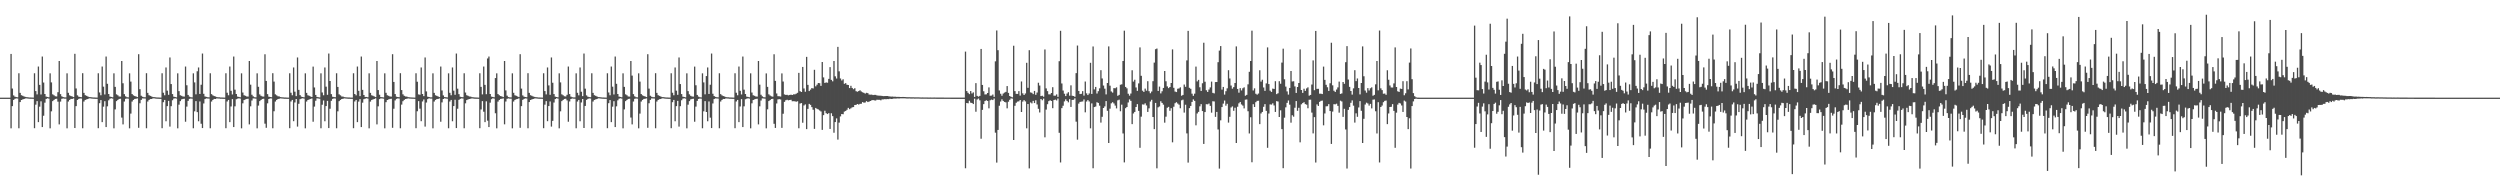 <?xml version="1.0" encoding="UTF-8"?>
<svg xmlns="http://www.w3.org/2000/svg" width="1920" height="150">
  <path d="M0 75.000h1v1.000H0zM1 75.000h1v1.000H1zM2 75.000h1v1.000H2zM3 75.000h1v1.000H3zM4 75.000h1v1.000H4zM5 75.000h1v1.000H5zM6 75.000h1v1.000H6zM7 75.000h1v1.000H7zM8 41.441h1v57.114H8zM9 68.015h1v13.514H9zM10 73.284h1v3.466H10zM11 74.219h1v1.665H11zM12 74.536h1v1.033H12zM13 74.687h1v1.000H13zM14 56.245h1v42.263H14zM15 71.312h1v7.069H15zM16 73.111h1v3.692H16zM17 73.567h1v2.769H17zM18 74.092h1v1.918H18zM19 74.386h1v1.248H19zM20 74.585h1v1.000H20zM21 74.708h1v1.000H21zM22 74.836h1v1.000H22zM23 74.865h1v1.000H23zM24 74.903h1v1.000H24zM25 74.943h1v1.000H25zM26 56.251h1v42.199H26zM27 69.951h1v10.436H27zM28 72.517h1v5.164H28zM29 51.114h1v42.686H29zM30 65.156h1v16.752H30zM31 72.539h1v5.275H31zM32 43.414h1v54.190H32zM33 63.404h1v25.457H33zM34 72.215h1v6.609H34zM35 74.171h1v1.784H35zM36 74.436h1v1.013H36zM37 74.707h1v1.000H37zM38 56.336h1v42.230H38zM39 63.299h1v22.207H39zM40 72.441h1v5.213H40zM41 73.185h1v3.554H41zM42 73.951h1v2.043H42zM43 74.070h1v1.769H43zM44 70.794h1v7.271H44zM45 46.856h1v48.671H45zM46 72.288h1v5.719H46zM47 73.981h1v1.881H47zM48 74.561h1v1.000H48zM49 74.760h1v1.000H49zM50 74.794h1v1.000H50zM51 56.331h1v42.211H51zM52 71.268h1v6.711H52zM53 73.197h1v3.530H53zM54 73.771h1v2.217H54zM55 74.060h1v1.918H55zM56 74.560h1v1.000H56zM57 41.324h1v57.005H57zM58 67.949h1v13.582H58zM59 73.218h1v3.528H59zM60 74.221h1v1.723H60zM61 74.500h1v1.099H61zM62 74.657h1v1.000H62zM63 56.238h1v42.280H63zM64 71.309h1v6.690H64zM65 73.117h1v3.641H65zM66 73.567h1v2.765H66zM67 74.092h1v1.921H67zM68 74.531h1v1.000H68zM69 74.582h1v1.000H69zM70 74.711h1v1.000H70zM71 74.837h1v1.000H71zM72 74.865h1v1.000H72zM73 74.932h1v1.000H73zM74 74.943h1v1.000H74zM75 56.251h1v42.199H75zM76 71.023h1v8.240H76zM77 73.174h1v3.671H77zM78 51.113h1v42.687H78zM79 66.568h1v15.340H79zM80 72.539h1v5.196H80zM81 43.413h1v54.190H81zM82 64.351h1v17.304H82zM83 72.215h1v4.845H83zM84 74.171h1v1.609H84zM85 74.436h1v1.013H85zM86 74.707h1v1.000H86zM87 56.336h1v42.230H87zM88 66.704h1v17.299H88zM89 72.441h1v5.213H89zM90 73.185h1v3.554H90zM91 74.070h1v1.924H91zM92 74.198h1v1.641H92zM93 46.856h1v43.436H93zM94 63.951h1v31.576H94zM95 72.288h1v5.685H95zM96 73.981h1v1.881H96zM97 74.632h1v1.000H97zM98 74.760h1v1.000H98zM99 56.331h1v42.210H99zM100 62.662h1v24.569H100zM101 72.226h1v5.754H101zM102 73.197h1v3.529H102zM103 73.771h1v2.217H103zM104 74.060h1v1.765H104zM105 74.560h1v1.000H105zM106 41.635h1v56.527H106zM107 68.481h1v10.847H107zM108 73.522h1v3.197H108zM109 74.311h1v1.278H109zM110 74.641h1v1.000H110zM111 74.689h1v1.000H111zM112 56.239h1v42.277H112zM113 71.308h1v6.690H113zM114 73.118h1v3.639H114zM115 73.628h1v2.458H115zM116 74.091h1v1.921H116zM117 74.534h1v1.000H117zM118 74.582h1v1.000H118zM119 74.711h1v1.000H119zM120 74.847h1v1.000H120zM121 74.865h1v1.000H121zM122 74.932h1v1.000H122zM123 74.942h1v1.000H123zM124 56.250h1v42.199H124zM125 71.227h1v7.264H125zM126 73.173h1v3.571H126zM127 51.813h1v41.302H127zM128 69.616h1v11.877H128zM129 72.808h1v4.642H129zM130 44.158h1v53.055H130zM131 64.545h1v17.039H131zM132 72.259h1v4.728H132zM133 74.223h1v1.500H133zM134 74.480h1v1.000H134zM135 74.733h1v1.000H135zM136 56.333h1v42.227H136zM137 70.013h1v10.384H137zM138 73.175h1v4.490H138zM139 73.562h1v2.782H139zM140 74.068h1v1.923H140zM141 74.192h1v1.642H141zM142 51.102h1v42.402H142zM143 65.466h1v16.424H143zM144 72.888h1v4.556H144zM145 74.194h1v1.719H145zM146 74.653h1v1.000H146zM147 74.783h1v1.000H147zM148 56.319h1v42.200H148zM149 63.258h1v22.223H149zM150 72.467h1v5.182H150zM151 54.729h1v31.408H151zM152 51.807h1v41.302H152zM153 72.158h1v5.770H153zM154 65.063h1v29.980H154zM155 41.098h1v57.243H155zM156 72.014h1v7.450H156zM157 74.082h1v2.011H157zM158 74.400h1v1.185H158zM159 74.649h1v1.000H159zM160 74.734h1v1.000H160zM161 56.251h1v42.270H161zM162 72.288h1v5.706H162zM163 73.193h1v3.557H163zM164 73.776h1v2.219H164zM165 74.086h1v1.923H165zM166 74.563h1v1.000H166zM167 74.684h1v1.000H167zM168 74.712h1v1.000H168zM169 74.854h1v1.000H169zM170 74.868h1v1.000H170zM171 74.930h1v1.000H171zM172 74.942h1v1.000H172zM173 56.252h1v42.199H173zM174 71.227h1v6.699H174zM175 73.174h1v3.562H175zM176 51.113h1v42.687H176zM177 69.752h1v12.031H177zM178 72.539h1v3.601H178zM179 43.413h1v54.190H179zM180 68.852h1v12.803H180zM181 72.215h1v4.029H181zM182 74.192h1v1.588H182zM183 74.436h1v1.013H183zM184 74.718h1v1.000H184zM185 56.337h1v42.231H185zM186 71.043h1v8.301H186zM187 73.171h1v3.656H187zM188 73.560h1v2.787H188zM189 74.074h1v1.923H189zM190 74.202h1v1.635H190zM191 46.866h1v48.667H191zM192 65.004h1v16.648H192zM193 72.731h1v4.480H193zM194 73.985h1v1.563H194zM195 74.634h1v1.000H195zM196 74.762h1v1.000H196zM197 56.330h1v42.208H197zM198 66.683h1v14.417H198zM199 72.479h1v5.185H199zM200 73.574h1v3.154H200zM201 74.061h1v1.924H201zM202 74.187h1v1.635H202zM203 41.680h1v53.276H203zM204 62.164h1v35.991H204zM205 72.270h1v7.064H205zM206 74.243h1v1.782H206zM207 74.511h1v1.080H207zM208 74.642h1v1.000H208zM209 56.242h1v42.277H209zM210 62.671h1v22.806H210zM211 72.472h1v5.527H211zM212 73.200h1v3.560H212zM213 73.930h1v2.084H213zM214 74.094h1v1.732H214zM215 74.563h1v1.000H215zM216 74.684h1v1.000H216zM217 74.765h1v1.000H217zM218 74.856h1v1.000H218zM219 74.865h1v1.000H219zM220 74.942h1v1.000H220zM221 74.943h1v1.000H221zM222 56.251h1v42.199H222zM223 71.228h1v6.699H223zM224 73.174h1v3.561H224zM225 51.793h1v41.310H225zM226 70.404h1v8.285H226zM227 73.841h1v2.188H227zM228 44.158h1v53.054H228zM229 69.032h1v10.705H229zM230 73.060h1v3.134H230zM231 74.223h1v1.499H231zM232 74.482h1v1.000H232zM233 74.734h1v1.000H233zM234 56.333h1v42.227H234zM235 71.306h1v6.686H235zM236 73.175h1v3.635H236zM237 73.562h1v2.782H237zM238 74.067h1v1.924H238zM239 74.499h1v1.115H239zM240 51.159h1v42.350H240zM241 67.176h1v14.694H241zM242 72.886h1v4.482H242zM243 74.430h1v1.064H243zM244 74.656h1v1.000H244zM245 74.824h1v1.000H245zM246 56.319h1v42.198H246zM247 71.020h1v9.404H247zM248 73.184h1v3.961H248zM249 51.807h1v41.302H249zM250 66.586h1v14.882H250zM251 72.825h1v4.620H251zM252 41.131h1v57.235H252zM253 62.213h1v21.317H253zM254 72.315h1v5.121H254zM255 74.274h1v1.650H255zM256 74.526h1v1.045H256zM257 74.671h1v1.000H257zM258 56.254h1v42.272H258zM259 66.764h1v18.717H259zM260 72.469h1v5.227H260zM261 73.198h1v3.556H261zM262 74.090h1v1.920H262zM263 74.195h1v1.634H263zM264 74.584h1v1.000H264zM265 74.682h1v1.000H265zM266 74.797h1v1.000H266zM267 74.855h1v1.000H267zM268 74.867h1v1.000H268zM269 74.941h1v1.000H269zM270 74.942h1v1.000H270zM271 56.251h1v42.198H271zM272 72.206h1v5.717H272zM273 73.213h1v3.522H273zM274 51.085h1v42.696H274zM275 69.747h1v8.289H275zM276 73.834h1v2.300H276zM277 43.414h1v54.188H277zM278 69.021h1v9.805H278zM279 72.961h1v3.233H279zM280 74.437h1v1.344H280zM281 74.461h1v1.000H281zM282 74.718h1v1.000H282zM283 56.335h1v42.229H283zM284 71.323h1v6.685H284zM285 73.172h1v3.567H285zM286 73.562h1v2.788H286zM287 74.069h1v1.925H287zM288 74.527h1v1.000H288zM289 46.856h1v48.670H289zM290 69.182h1v12.473H290zM291 72.734h1v3.396H291zM292 74.562h1v1.000H292zM293 74.633h1v1.000H293zM294 74.794h1v1.000H294zM295 56.333h1v42.211H295zM296 71.267h1v7.208H296zM297 73.184h1v3.602H297zM298 73.570h1v2.771H298zM299 74.065h1v1.923H299zM300 74.184h1v1.640H300zM301 41.649h1v56.506H301zM302 62.949h1v20.538H302zM303 72.263h1v4.835H303zM304 74.233h1v1.698H304zM305 74.509h1v1.080H305zM306 74.664h1v1.000H306zM307 56.239h1v42.278H307zM308 69.163h1v11.181H308zM309 72.471h1v5.234H309zM310 73.567h1v3.155H310zM311 74.091h1v1.921H311zM312 74.191h1v1.635H312zM313 74.582h1v1.000H313zM314 74.703h1v1.000H314zM315 74.795h1v1.000H315zM316 74.854h1v1.000H316zM317 74.895h1v1.000H317zM318 74.942h1v1.000H318zM319 56.251h1v42.199H319zM320 62.751h1v22.703H320zM321 72.518h1v5.163H321zM322 72.745h1v10.696H322zM323 51.828h1v41.271H323zM324 72.171h1v5.758H324zM325 73.839h1v2.550H325zM326 44.158h1v53.053H326zM327 70.184h1v8.552H327zM328 74.223h1v1.914H328zM329 74.482h1v1.000H329zM330 74.734h1v1.000H330zM331 74.737h1v1.000H331zM332 56.333h1v42.229H332zM333 71.305h1v6.688H333zM334 73.182h1v3.554H334zM335 73.601h1v2.474H335zM336 74.073h1v1.920H336zM337 74.572h1v1.000H337zM338 51.104h1v42.400H338zM339 69.481h1v9.170H339zM340 73.291h1v2.726H340zM341 74.538h1v1.000H341zM342 74.655h1v1.000H342zM343 74.822h1v1.000H343zM344 56.318h1v42.196H344zM345 71.271h1v6.701H345zM346 73.183h1v3.546H346zM347 51.802h1v41.307H347zM348 69.608h1v11.861H348zM349 72.822h1v3.759H349zM350 41.119h1v57.238H350zM351 68.073h1v15.442H351zM352 72.314h1v4.406H352zM353 74.268h1v1.652H353zM354 74.525h1v1.045H354zM355 74.671h1v1.000H355zM356 56.252h1v42.272H356zM357 71.084h1v8.258H357zM358 73.129h1v3.723H358zM359 73.568h1v2.770H359zM360 74.087h1v1.922H360zM361 74.193h1v1.638H361zM362 74.581h1v1.000H362zM363 74.710h1v1.000H363zM364 74.820h1v1.000H364zM365 74.867h1v1.000H365zM366 74.895h1v1.000H366zM367 74.940h1v1.000H367zM368 56.252h1v42.198H368zM369 66.714h1v17.352H369zM370 72.518h1v5.162H370zM371 51.113h1v34.673H371zM372 65.157h1v28.644H372zM373 72.322h1v5.491H373zM374 44.918h1v47.765H374zM375 43.413h1v54.190H375zM376 72.215h1v6.609H376zM377 74.171h1v2.005H377zM378 74.436h1v1.013H378zM379 74.707h1v1.000H379zM380 59.936h1v27.069H380zM381 56.337h1v42.230H381zM382 72.244h1v5.764H382zM383 73.184h1v3.556H383zM384 73.781h1v2.216H384zM385 74.074h1v1.763H385zM386 74.571h1v1.000H386zM387 46.864h1v48.644H387zM388 69.407h1v8.586H388zM389 73.468h1v2.394H389zM390 74.560h1v1.000H390zM391 74.760h1v1.000H391zM392 74.794h1v1.000H392zM393 56.332h1v42.210H393zM394 71.268h1v6.711H394zM395 73.184h1v3.542H395zM396 73.570h1v2.595H396zM397 74.060h1v1.917H397zM398 74.528h1v1.000H398zM399 41.635h1v56.529H399zM400 68.022h1v13.497H400zM401 73.242h1v3.478H401zM402 74.234h1v1.696H402zM403 74.509h1v1.079H403zM404 74.664h1v1.000H404zM405 56.239h1v42.278H405zM406 71.308h1v7.067H406zM407 73.118h1v3.695H407zM408 73.567h1v2.766H408zM409 74.091h1v1.921H409zM410 74.389h1v1.295H410zM411 74.582h1v1.000H411zM412 74.711h1v1.000H412zM413 74.837h1v1.000H413zM414 74.865h1v1.000H414zM415 74.904h1v1.000H415zM416 74.943h1v1.000H416zM417 56.251h1v42.199H417zM418 69.952h1v10.436H418zM419 72.518h1v5.163H419zM420 51.792h1v41.311H420zM421 65.581h1v15.899H421zM422 72.810h1v5.122H422zM423 44.157h1v53.054H423zM424 63.528h1v29.320H424zM425 72.260h1v6.476H425zM426 74.223h1v1.855H426zM427 74.482h1v1.000H427zM428 74.734h1v1.000H428zM429 56.333h1v42.227H429zM430 63.295h1v22.203H430zM431 72.460h1v5.205H431zM432 73.183h1v3.551H432zM433 73.957h1v2.034H433zM434 74.067h1v1.766H434zM435 72.828h1v4.282H435zM436 51.123h1v42.387H436zM437 72.261h1v5.649H437zM438 74.189h1v1.829H438zM439 74.645h1v1.000H439zM440 74.784h1v1.000H440zM441 74.822h1v1.000H441zM442 56.321h1v42.200H442zM443 71.268h1v6.708H443zM444 73.202h1v3.529H444zM445 51.789h1v41.338H445zM446 70.430h1v8.266H446zM447 73.842h1v2.174H447zM448 41.114h1v57.213H448zM449 68.077h1v13.284H449zM450 73.266h1v3.454H450zM451 74.264h1v1.655H451zM452 74.524h1v1.047H452zM453 74.670h1v1.000H453zM454 56.251h1v42.273H454zM455 71.307h1v6.690H455zM456 73.129h1v3.620H456zM457 73.565h1v2.773H457zM458 74.087h1v1.921H458zM459 74.530h1v1.000H459zM460 74.580h1v1.000H460zM461 74.709h1v1.000H461zM462 74.836h1v1.000H462zM463 74.867h1v1.000H463zM464 74.925h1v1.000H464zM465 74.941h1v1.000H465zM466 56.252h1v42.199H466zM467 71.023h1v8.239H467zM468 73.174h1v3.671H468zM469 51.114h1v42.686H469zM470 66.568h1v15.340H470zM471 72.539h1v5.197H471zM472 43.423h1v54.172H472zM473 64.357h1v17.295H473zM474 72.217h1v4.841H474zM475 74.168h1v1.613H475zM476 74.436h1v1.012H476zM477 74.705h1v1.000H477zM478 56.337h1v42.229H478zM479 66.703h1v17.299H479zM480 72.442h1v5.212H480zM481 73.186h1v3.555H481zM482 74.071h1v1.922H482zM483 74.198h1v1.643H483zM484 46.857h1v43.434H484zM485 58.071h1v37.456H485zM486 72.287h1v5.686H486zM487 73.980h1v1.882H487zM488 74.632h1v1.000H488zM489 74.760h1v1.000H489zM490 56.333h1v42.209H490zM491 62.662h1v24.570H491zM492 72.225h1v5.754H492zM493 73.198h1v3.532H493zM494 73.775h1v2.219H494zM495 74.065h1v1.759H495zM496 74.563h1v1.000H496zM497 41.625h1v56.515H497zM498 68.025h1v11.289H498zM499 73.523h1v3.196H499zM500 74.285h1v1.281H500zM501 74.640h1v1.000H501zM502 74.663h1v1.000H502zM503 56.237h1v42.276H503zM504 71.310h1v6.684H504zM505 73.117h1v3.641H505zM506 73.630h1v2.551H506zM507 74.092h1v1.921H507zM508 74.533h1v1.000H508zM509 74.580h1v1.000H509zM510 74.712h1v1.000H510zM511 74.836h1v1.000H511zM512 74.865h1v1.000H512zM513 74.932h1v1.000H513zM514 74.942h1v1.000H514zM515 56.253h1v42.200H515zM516 71.225h1v7.263H516zM517 73.174h1v3.573H517zM518 51.812h1v41.305H518zM519 69.615h1v11.876H519zM520 72.811h1v4.636H520zM521 44.143h1v53.064H521zM522 64.546h1v17.030H522zM523 72.257h1v4.731H523zM524 74.224h1v1.498H524zM525 74.481h1v1.000H525zM526 74.734h1v1.000H526zM527 56.332h1v42.226H527zM528 70.014h1v10.384H528zM529 72.463h1v5.200H529zM530 73.566h1v2.776H530zM531 74.069h1v1.922H531zM532 74.197h1v1.634H532zM533 51.158h1v42.350H533zM534 65.473h1v16.397H534zM535 72.885h1v4.567H535zM536 74.185h1v1.785H536zM537 74.655h1v1.000H537zM538 74.785h1v1.000H538zM539 56.321h1v42.199H539zM540 63.258h1v22.224H540zM541 72.471h1v5.181H541zM542 58.422h1v27.597H542zM543 51.789h1v41.339H543zM544 72.161h1v5.769H544zM545 65.055h1v25.318H545zM546 41.094h1v57.248H546zM547 72.013h1v7.450H547zM548 73.755h1v2.337H548zM549 74.399h1v1.187H549zM550 74.647h1v1.000H550zM551 74.734h1v1.000H551zM552 56.251h1v42.271H552zM553 72.287h1v5.707H553zM554 73.193h1v3.558H554zM555 73.777h1v2.218H555zM556 74.088h1v1.921H556zM557 74.563h1v1.000H557zM558 74.685h1v1.000H558zM559 74.711h1v1.000H559zM560 74.854h1v1.000H560zM561 74.867h1v1.000H561zM562 74.930h1v1.000H562zM563 74.942h1v1.000H563zM564 56.254h1v42.199H564zM565 71.225h1v6.702H565zM566 73.174h1v3.565H566zM567 51.117h1v42.684H567zM568 69.752h1v12.036H568zM569 72.538h1v3.601H569zM570 43.410h1v54.194H570zM571 68.851h1v12.803H571zM572 72.215h1v4.029H572zM573 74.193h1v1.587H573zM574 74.436h1v1.013H574zM575 74.718h1v1.000H575zM576 56.337h1v42.230H576zM577 71.043h1v8.300H577zM578 73.171h1v3.655H578zM579 73.560h1v2.787H579zM580 74.074h1v1.923H580zM581 74.202h1v1.635H581zM582 46.857h1v48.672H582zM583 65.018h1v16.635H583zM584 72.733h1v4.470H584zM585 73.982h1v1.564H585zM586 74.632h1v1.000H586zM587 74.761h1v1.000H587zM588 56.353h1v42.182H588zM589 66.734h1v17.251H589zM590 72.446h1v5.190H590zM591 73.393h1v3.447H591zM592 73.980h1v2.074H592zM593 74.248h1v1.642H593zM594 41.701h1v53.364H594zM595 62.108h1v36.160H595zM596 71.770h1v7.700H596zM597 73.903h1v2.448H597zM598 73.953h1v2.177H598zM599 74.129h1v2.246H599zM600 56.373h1v41.806H600zM601 62.641h1v24.729H601zM602 72.520h1v5.696H602zM603 72.929h1v4.050H603zM604 72.819h1v3.766H604zM605 73.203h1v3.830H605zM606 72.888h1v3.925H606zM607 72.714h1v3.919H607zM608 72.971h1v4.787H608zM609 72.426h1v5.275H609zM610 72.470h1v5.342H610zM611 71.952h1v6.182H611zM612 71.251h1v6.534H612zM613 55.975h1v42.517H613zM614 70.041h1v9.466H614zM615 70.641h1v8.524H615zM616 51.425h1v42.845H616zM617 67.963h1v13.022H617zM618 70.456h1v9.721H618zM619 43.651h1v55.542H619zM620 65.200h1v18.395H620zM621 69.945h1v9.845H621zM622 68.816h1v11.703H622zM623 67.628h1v14.635H623zM624 67.956h1v16.327H624zM625 53.595h1v45.367H625zM626 66.307h1v16.592H626zM627 65.016h1v18.602H627zM628 63.752h1v20.313H628zM629 63.901h1v20.951H629zM630 65.942h1v19.669H630zM631 47.613h1v52.122H631zM632 59.438h1v29.006H632zM633 63.703h1v21.334H633zM634 63.263h1v23.663H634zM635 63.521h1v24.105H635zM636 60.574h1v26.297H636zM637 51.533h1v47.487H637zM638 61.339h1v25.631H638zM639 62.467h1v26.715H639zM640 46.865h1v55.081H640zM641 58.634h1v35.105H641zM642 60.338h1v30.568H642zM643 35.994h1v71.204H643zM644 54.773h1v39.362H644zM645 60.238h1v29.172H645zM646 61.819h1v25.712H646zM647 60.854h1v26.913H647zM648 64.339h1v21.358H648zM649 63.868h1v21.322H649zM650 65.091h1v19.223H650zM651 65.265h1v17.552H651zM652 67.647h1v16.215H652zM653 65.884h1v17.336H653zM654 67.553h1v14.861H654zM655 68.494h1v13.720H655zM656 67.718h1v12.941H656zM657 70.056h1v10.504H657zM658 70.444h1v9.441H658zM659 69.959h1v10.359H659zM660 69.300h1v10.456H660zM661 70.227h1v9.446H661zM662 70.872h1v7.538H662zM663 71.340h1v7.575H663zM664 71.908h1v6.767H664zM665 71.279h1v6.399H665zM666 71.504h1v6.887H666zM667 72.602h1v5.409H667zM668 72.723h1v4.828H668zM669 72.673h1v4.390H669zM670 72.988h1v3.827H670zM671 72.872h1v4.219H671zM672 72.852h1v4.367H672zM673 73.256h1v3.358H673zM674 73.444h1v3.221H674zM675 73.487h1v3.137H675zM676 73.549h1v3.527H676zM677 73.697h1v2.643H677zM678 73.828h1v2.489H678zM679 73.792h1v2.366H679zM680 73.707h1v2.507H680zM681 73.727h1v2.342H681zM682 73.926h1v2.218H682zM683 74.082h1v1.729H683zM684 74.165h1v1.875H684zM685 74.129h1v1.778H685zM686 74.291h1v1.383H686zM687 74.234h1v1.504H687zM688 74.401h1v1.261H688zM689 74.374h1v1.210H689zM690 74.410h1v1.273H690zM691 74.508h1v1.000H691zM692 74.504h1v1.000H692zM693 74.434h1v1.081H693zM694 74.514h1v1.000H694zM695 74.522h1v1.054H695zM696 74.666h1v1.000H696zM697 74.668h1v1.000H697zM698 74.643h1v1.000H698zM699 74.706h1v1.000H699zM700 74.702h1v1.000H700zM701 74.680h1v1.000H701zM702 74.757h1v1.000H702zM703 74.740h1v1.000H703zM704 74.734h1v1.000H704zM705 74.745h1v1.000H705zM706 74.780h1v1.000H706zM707 74.833h1v1.000H707zM708 74.817h1v1.000H708zM709 74.838h1v1.000H709zM710 74.849h1v1.000H710zM711 74.846h1v1.000H711zM712 74.856h1v1.000H712zM713 74.881h1v1.000H713zM714 74.868h1v1.000H714zM715 74.879h1v1.000H715zM716 74.889h1v1.000H716zM717 74.869h1v1.000H717zM718 74.885h1v1.000H718zM719 74.918h1v1.000H719zM720 74.915h1v1.000H720zM721 74.915h1v1.000H721zM722 74.925h1v1.000H722zM723 74.932h1v1.000H723zM724 74.930h1v1.000H724zM725 74.942h1v1.000H725zM726 74.939h1v1.000H726zM727 74.946h1v1.000H727zM728 74.954h1v1.000H728zM729 74.953h1v1.000H729zM730 74.961h1v1.000H730zM731 74.958h1v1.000H731zM732 74.964h1v1.000H732zM733 74.966h1v1.000H733zM734 74.966h1v1.000H734zM735 74.964h1v1.000H735zM736 74.959h1v1.000H736zM737 74.971h1v1.000H737zM738 74.972h1v1.000H738zM739 74.977h1v1.000H739zM740 74.977h1v1.000H740zM741 39.639h1v89.582H741zM742 69.914h1v9.181H742zM743 71.286h1v8.085H743zM744 72.309h1v5.072H744zM745 69.917h1v8.938H745zM746 71.796h1v7.297H746zM747 70.938h1v8.986H747zM748 74.453h1v1.301H748zM749 63.849h1v21.950H749zM750 73.636h1v2.742H750zM751 74.240h1v1.430H751zM752 73.604h1v3.454H752zM753 37.567h1v68.971H753zM754 65.246h1v19.142H754zM755 70.105h1v9.872H755zM756 72.526h1v5.114H756zM757 72.439h1v4.565H757zM758 71.421h1v6.103H758zM759 67.146h1v16.053H759zM760 73.546h1v3.452H760zM761 73.445h1v3.028H761zM762 72.592h1v4.284H762zM763 74.390h1v1.291H763zM764 47.078h1v54.799H764zM765 23.391h1v101.495H765zM766 38.539h1v61.232H766zM767 69.502h1v11.685H767zM768 71.970h1v5.988H768zM769 73.515h1v2.774H769zM770 71.835h1v5.683H770zM771 71.133h1v7.128H771zM772 70.559h1v8.070H772zM773 66.085h1v17.136H773zM774 71.321h1v6.829H774zM775 73.703h1v2.967H775zM776 74.354h1v1.215H776zM777 74.743h1v1.000H777zM778 35.130h1v72.405H778zM779 69.979h1v11.293H779zM780 72.093h1v6.793H780zM781 72.147h1v5.881H781zM782 69.985h1v7.826H782zM783 73.413h1v3.404H783zM784 62.576h1v23.445H784zM785 71.668h1v6.364H785zM786 72.957h1v3.928H786zM787 71.798h1v6.085H787zM788 48.256h1v50.308H788zM789 67.454h1v12.443H789zM790 38.564h1v90.787H790zM791 70.940h1v7.734H791zM792 71.274h1v8.145H792zM793 72.301h1v5.159H793zM794 69.840h1v9.291H794zM795 72.793h1v4.237H795zM796 71.052h1v9.189H796zM797 63.537h1v20.005H797zM798 65.694h1v20.671H798zM799 73.799h1v2.231H799zM800 73.533h1v3.455H800zM801 74.280h1v1.453H801zM802 37.983h1v67.490H802zM803 67.889h1v16.262H803zM804 69.993h1v10.015H804zM805 72.459h1v5.186H805zM806 72.514h1v4.478H806zM807 71.441h1v6.132H807zM808 66.987h1v16.117H808zM809 73.489h1v3.380H809zM810 73.453h1v3.045H810zM811 72.476h1v4.688H811zM812 74.383h1v1.271H812zM813 46.980h1v54.991H813zM814 23.649h1v101.114H814zM815 64.080h1v18.987H815zM816 69.539h1v11.661H816zM817 71.990h1v5.871H817zM818 73.761h1v2.538H818zM819 71.838h1v5.663H819zM820 70.804h1v7.772H820zM821 73.494h1v2.668H821zM822 65.536h1v16.594H822zM823 73.526h1v3.229H823zM824 73.742h1v2.909H824zM825 74.343h1v1.182H825zM826 56.151h1v37.313H826zM827 34.968h1v72.300H827zM828 69.821h1v9.724H828zM829 72.226h1v6.064H829zM830 72.053h1v6.048H830zM831 69.999h1v7.913H831zM832 73.430h1v2.949H832zM833 62.622h1v23.671H833zM834 71.701h1v6.276H834zM835 73.012h1v3.860H835zM836 71.772h1v6.128H836zM837 48.252h1v50.308H837zM838 72.166h1v7.233H838zM839 35.703h1v93.510H839zM840 68.634h1v13.594H840zM841 66.759h1v15.044H841zM842 71.818h1v6.699H842zM843 70.054h1v9.013H843zM844 67.822h1v13.315H844zM845 53.918h1v40.219H845zM846 60.237h1v29.479H846zM847 65.675h1v17.255H847zM848 68.105h1v13.588H848zM849 72.507h1v5.137H849zM850 63.747h1v21.344H850zM851 35.657h1v74.158H851zM852 65.788h1v17.655H852zM853 70.266h1v9.116H853zM854 71.131h1v7.353H854zM855 67.697h1v11.772H855zM856 67.806h1v13.308H856zM857 67.061h1v16.204H857zM858 73.558h1v3.490H858zM859 72.869h1v3.674H859zM860 65.053h1v20.395H860zM861 64.747h1v15.651H861zM862 46.873h1v55.604H862zM863 23.561h1v101.152H863zM864 66.783h1v16.321H864zM865 67.858h1v14.307H865zM866 71.979h1v6.736H866zM867 73.492h1v2.847H867zM868 71.849h1v5.626H868zM869 53.947h1v41.385H869zM870 62.665h1v24.468H870zM871 61.234h1v24.729H871zM872 67.197h1v14.981H872zM873 69.801h1v10.173H873zM874 64.033h1v21.121H874zM875 36.410h1v77.083H875zM876 58.237h1v31.372H876zM877 69.617h1v10.565H877zM878 70.592h1v9.753H878zM879 68.049h1v11.325H879zM880 69.617h1v11.388H880zM881 62.343h1v23.606H881zM882 70.043h1v13.174H882zM883 71.653h1v6.342H883zM884 70.317h1v6.337H884zM885 62.366h1v27.494H885zM886 48.085h1v51.096H886zM887 37.784h1v41.266H887zM888 37.299h1v91.997H888zM889 69.818h1v12.609H889zM890 66.529h1v15.261H890zM891 71.728h1v6.069H891zM892 70.112h1v8.958H892zM893 67.510h1v12.854H893zM894 54.541h1v39.684H894zM895 62.416h1v27.203H895zM896 66.352h1v16.386H896zM897 67.691h1v14.402H897zM898 66.820h1v18.282H898zM899 63.758h1v19.333H899zM900 37.923h1v71.366H900zM901 67.418h1v14.545H901zM902 70.285h1v8.998H902zM903 70.719h1v7.788H903zM904 68.142h1v11.355H904zM905 67.885h1v12.502H905zM906 67.066h1v16.070H906zM907 73.521h1v3.537H907zM908 72.922h1v3.628H908zM909 64.908h1v21.562H909zM910 66.653h1v13.804H910zM911 46.398h1v56.072H911zM912 23.683h1v101.192H912zM913 67.440h1v15.609H913zM914 68.206h1v13.169H914zM915 71.912h1v6.367H915zM916 73.561h1v2.784H916zM917 71.912h1v5.555H917zM918 51.171h1v45.070H918zM919 62.491h1v24.654H919zM920 61.319h1v24.601H920zM921 67.024h1v14.634H921zM922 69.847h1v10.130H922zM923 63.956h1v21.360H923zM924 32.836h1v77.713H924zM925 62.752h1v23.295H925zM926 69.302h1v10.727H926zM927 70.608h1v9.494H927zM928 68.778h1v10.762H928zM929 67.102h1v14.214H929zM930 62.645h1v23.884H930zM931 71.324h1v6.470H931zM932 71.730h1v6.197H932zM933 63.018h1v26.723H933zM934 62.976h1v23.006H934zM935 47.772h1v51.658H935zM936 38.848h1v90.640H936zM937 35.356h1v57.045H937zM938 68.821h1v13.424H938zM939 66.740h1v12.844H939zM940 72.670h1v4.515H940zM941 70.056h1v11.079H941zM942 67.824h1v11.891H942zM943 53.916h1v40.221H943zM944 60.237h1v29.480H944zM945 65.675h1v16.842H945zM946 68.105h1v13.588H946zM947 66.939h1v18.152H947zM948 63.746h1v18.995H948zM949 35.657h1v74.158H949zM950 68.307h1v13.685H950zM951 71.164h1v8.219H951zM952 67.697h1v10.640H952zM953 69.453h1v10.798H953zM954 67.806h1v13.308H954zM955 67.061h1v16.204H955zM956 73.518h1v3.025H956zM957 72.869h1v3.522H957zM958 64.747h1v20.700H958zM959 55.160h1v47.317H959zM960 46.873h1v43.165H960zM961 23.550h1v101.063H961zM962 69.467h1v10.583H962zM963 67.856h1v14.313H963zM964 71.979h1v6.512H964zM965 72.713h1v4.763H965zM966 71.849h1v5.529H966zM967 53.947h1v41.385H967zM968 62.665h1v24.468H968zM969 61.234h1v24.729H969zM970 67.198h1v14.808H970zM971 69.801h1v10.173H971zM972 64.033h1v21.121H972zM973 36.410h1v77.083H973zM974 64.570h1v22.649H974zM975 69.617h1v10.565H975zM976 70.592h1v9.753H976zM977 68.050h1v11.325H977zM978 68.299h1v12.706H978zM979 62.343h1v23.606H979zM980 72.270h1v5.419H980zM981 71.653h1v6.342H981zM982 62.366h1v27.493H982zM983 64.333h1v20.390H983zM984 48.085h1v51.095H984zM985 37.402h1v91.789H985zM986 60.870h1v29.488H986zM987 66.532h1v15.892H987zM988 70.173h1v8.815H988zM989 72.673h1v4.486H989zM990 67.510h1v12.854H990zM991 54.541h1v39.684H991zM992 62.567h1v25.957H992zM993 62.416h1v27.203H993zM994 66.352h1v16.387H994zM995 71.381h1v6.237H995zM996 66.820h1v18.282H996zM997 63.759h1v19.050H997zM998 37.923h1v71.366H998zM999 69.121h1v11.029H999zM1000 71.297h1v7.857H1000zM1001 68.142h1v10.365H1001zM1002 69.801h1v10.164H1002zM1003 67.885h1v12.502H1003zM1004 67.066h1v16.070H1004zM1005 73.489h1v3.106H1005zM1006 72.922h1v3.628H1006zM1007 64.909h1v21.561H1007zM1008 46.398h1v56.072H1008zM1009 69.297h1v20.682H1009zM1010 23.755h1v101.067H1010zM1011 68.269h1v11.901H1011zM1012 68.208h1v13.164H1012zM1013 71.913h1v6.340H1013zM1014 71.912h1v5.555H1014zM1015 72.257h1v5.009H1015zM1016 51.172h1v45.070H1016zM1017 61.320h1v25.825H1017zM1018 65.105h1v16.552H1018zM1019 67.024h1v14.551H1019zM1020 69.847h1v10.130H1020zM1021 63.956h1v21.360H1021zM1022 32.836h1v77.713H1022zM1023 65.546h1v20.159H1023zM1024 69.703h1v10.325H1024zM1025 70.608h1v9.494H1025zM1026 68.778h1v10.818H1026zM1027 67.102h1v14.214H1027zM1028 62.645h1v23.884H1028zM1029 72.125h1v5.180H1029zM1030 71.730h1v6.197H1030zM1031 62.976h1v26.765H1031zM1032 64.355h1v19.189H1032zM1033 47.772h1v51.658H1033zM1034 35.405h1v94.006H1034zM1035 61.071h1v23.295H1035zM1036 66.738h1v15.505H1036zM1037 69.892h1v9.082H1037zM1038 72.672h1v4.445H1038zM1039 67.825h1v13.310H1039zM1040 53.916h1v40.221H1040zM1041 62.329h1v24.722H1041zM1042 60.237h1v29.479H1042zM1043 67.575h1v14.941H1043zM1044 72.507h1v5.187H1044zM1045 63.747h1v21.344H1045zM1046 35.657h1v74.158H1046zM1047 58.557h1v32.702H1047zM1048 69.505h1v10.770H1048zM1049 71.164h1v7.664H1049zM1050 67.697h1v11.772H1050zM1051 69.453h1v11.661H1051zM1052 67.806h1v11.951H1052zM1053 67.061h1v16.204H1053zM1054 73.518h1v3.025H1054zM1055 72.869h1v3.522H1055zM1056 64.747h1v20.700H1056zM1057 46.873h1v55.604H1057zM1058 69.375h1v9.127H1058zM1059 23.468h1v101.320H1059zM1060 67.855h1v14.315H1060zM1061 69.204h1v11.825H1061zM1062 71.978h1v6.513H1062zM1063 71.849h1v5.627H1063zM1064 72.790h1v4.426H1064zM1065 53.947h1v41.385H1065zM1066 61.234h1v25.899H1066zM1067 65.619h1v16.560H1067zM1068 67.197h1v14.808H1068zM1069 67.202h1v12.773H1069zM1070 64.033h1v21.121H1070zM1071 36.410h1v77.083H1071zM1072 66.821h1v19.682H1072zM1073 70.068h1v10.277H1073zM1074 70.610h1v8.383H1074zM1075 68.049h1v11.424H1075zM1076 68.299h1v12.706H1076zM1077 62.343h1v23.606H1077zM1078 73.164h1v4.093H1078zM1079 71.653h1v6.342H1079zM1080 62.366h1v27.493H1080zM1081 68.659h1v30.522H1081zM1082 48.085h1v42.739H1082zM1083 37.221h1v92.205H1083zM1084 60.819h1v20.634H1084zM1085 71.510h1v6.353H1085zM1086 73.883h1v2.165H1086zM1087 74.711h1v1.000H1087zM1088 74.950h1v1.000H1088zM1089 74.976h1v1.000H1089zM1090 74.985h1v1.000H1090zM1091 74.991h1v1.000H1091zM1092 74.997h1v1.000H1092zM1093 74.998h1v1.000H1093zM1094 75.000h1v1.000H1094zM1095 75.000h1v1.000H1095zM1096 75.000h1v1.000H1096zM1097 75.000h1v1.000H1097zM1098 75.000h1v1.000H1098zM1099 75.000h1v1.000H1099zM1100 75.000h1v1.000H1100zM1101 75.000h1v1.000H1101zM1102 75.000h1v1.000H1102zM1103 75.000h1v1.000H1103zM1104 75.000h1v1.000H1104zM1105 75.000h1v1.000H1105zM1106 75.000h1v1.000H1106zM1107 75.000h1v1.000H1107zM1108 75.000h1v1.000H1108zM1109 75.000h1v1.000H1109zM1110 75.000h1v1.000H1110zM1111 75.000h1v1.000H1111zM1112 75.000h1v1.000H1112zM1113 75.000h1v1.000H1113zM1114 75.000h1v1.000H1114zM1115 75.000h1v1.000H1115zM1116 75.000h1v1.000H1116zM1117 75.000h1v1.000H1117zM1118 75.000h1v1.000H1118zM1119 75.000h1v1.000H1119zM1120 75.000h1v1.000H1120zM1121 75.000h1v1.000H1121zM1122 75.000h1v1.000H1122zM1123 75.000h1v1.000H1123zM1124 75.000h1v1.000H1124zM1125 75.000h1v1.000H1125zM1126 75.000h1v1.000H1126zM1127 75.000h1v1.000H1127zM1128 75.000h1v1.000H1128zM1129 75.000h1v1.000H1129zM1130 75.000h1v1.000H1130zM1131 75.000h1v1.000H1131zM1132 19.679h1v93.761H1132zM1133 59.629h1v35.673H1133zM1134 69.270h1v12.558H1134zM1135 69.389h1v9.587H1135zM1136 48.153h1v38.986H1136zM1137 49.963h1v51.388H1137zM1138 68.420h1v13.461H1138zM1139 71.842h1v7.539H1139zM1140 62.651h1v22.867H1140zM1141 42.029h1v63.069H1141zM1142 63.268h1v24.577H1142zM1143 68.750h1v11.286H1143zM1144 18.210h1v96.026H1144zM1145 50.686h1v43.945H1145zM1146 67.503h1v17.749H1146zM1147 68.979h1v10.824H1147zM1148 71.867h1v7.005H1148zM1149 62.808h1v24.544H1149zM1150 62.503h1v23.336H1150zM1151 68.921h1v11.958H1151zM1152 72.906h1v3.958H1152zM1153 61.694h1v26.012H1153zM1154 66.067h1v19.035H1154zM1155 41.312h1v63.991H1155zM1156 31.986h1v88.211H1156zM1157 14.327h1v98.271H1157zM1158 64.291h1v17.728H1158zM1159 70.695h1v9.470H1159zM1160 71.162h1v7.935H1160zM1161 50.613h1v49.716H1161zM1162 64.397h1v24.294H1162zM1163 67.158h1v13.594H1163zM1164 63.925h1v18.401H1164zM1165 43.436h1v44.712H1165zM1166 54.238h1v47.590H1166zM1167 68.216h1v13.880H1167zM1168 33.631h1v79.415H1168zM1169 25.943h1v91.270H1169zM1170 59.178h1v28.088H1170zM1171 68.740h1v12.824H1171zM1172 69.486h1v9.167H1172zM1173 68.588h1v10.515H1173zM1174 70.855h1v7.854H1174zM1175 62.753h1v24.014H1175zM1176 70.624h1v8.229H1176zM1177 72.635h1v4.867H1177zM1178 63.317h1v21.289H1178zM1179 43.225h1v58.939H1179zM1180 64.550h1v19.569H1180zM1181 30.783h1v103.401H1181zM1182 60.412h1v24.492H1182zM1183 68.153h1v12.187H1183zM1184 70.754h1v9.200H1184zM1185 52.889h1v47.427H1185zM1186 53.482h1v32.878H1186zM1187 67.750h1v12.561H1187zM1188 61.839h1v20.263H1188zM1189 67.186h1v20.304H1189zM1190 45.519h1v55.971H1190zM1191 68.272h1v18.522H1191zM1192 70.659h1v9.207H1192zM1193 24.156h1v91.811H1193zM1194 51.234h1v43.648H1194zM1195 65.709h1v18.818H1195zM1196 69.210h1v10.690H1196zM1197 72.016h1v5.956H1197zM1198 70.404h1v9.040H1198zM1199 60.155h1v27.169H1199zM1200 70.482h1v9.743H1200zM1201 62.202h1v25.243H1201zM1202 66.056h1v17.675H1202zM1203 68.181h1v12.677H1203zM1204 47.742h1v51.867H1204zM1205 12.586h1v116.290H1205zM1206 49.165h1v62.672H1206zM1207 63.874h1v19.435H1207zM1208 70.488h1v9.307H1208zM1209 70.972h1v8.234H1209zM1210 48.899h1v53.956H1210zM1211 67.277h1v19.147H1211zM1212 69.740h1v10.730H1212zM1213 63.142h1v19.228H1213zM1214 46.101h1v55.656H1214zM1215 52.781h1v34.209H1215zM1216 68.019h1v12.155H1216zM1217 37.472h1v74.765H1217zM1218 20.154h1v97.255H1218zM1219 63.901h1v23.000H1219zM1220 68.833h1v11.240H1220zM1221 68.569h1v11.526H1221zM1222 69.748h1v9.643H1222zM1223 72.659h1v4.784H1223zM1224 64.121h1v21.215H1224zM1225 62.250h1v25.443H1225zM1226 68.257h1v13.092H1226zM1227 62.761h1v22.120H1227zM1228 42.425h1v56.962H1228zM1229 65.792h1v22.771H1229zM1230 24.417h1v96.866H1230zM1231 64.582h1v20.789H1231zM1232 69.660h1v10.840H1232zM1233 69.178h1v10.233H1233zM1234 49.445h1v54.619H1234zM1235 63.464h1v24.750H1235zM1236 69.188h1v11.912H1236zM1237 62.769h1v23.142H1237zM1238 68.205h1v14.544H1238zM1239 44.284h1v61.168H1239zM1240 67.621h1v15.573H1240zM1241 70.563h1v8.936H1241zM1242 17.850h1v94.303H1242zM1243 57.961h1v34.437H1243zM1244 65.911h1v17.026H1244zM1245 69.018h1v10.779H1245zM1246 69.689h1v9.492H1246zM1247 71.691h1v8.200H1247zM1248 63.386h1v22.980H1248zM1249 70.275h1v9.192H1249zM1250 72.622h1v4.461H1250zM1251 64.785h1v20.285H1251zM1252 69.242h1v10.061H1252zM1253 41.717h1v63.826H1253zM1254 19.088h1v92.392H1254zM1255 46.222h1v47.779H1255zM1256 65.932h1v16.566H1256zM1257 68.009h1v12.169H1257zM1258 71.354h1v6.422H1258zM1259 42.061h1v62.699H1259zM1260 68.336h1v15.619H1260zM1261 69.208h1v10.385H1261zM1262 67.082h1v17.066H1262zM1263 44.380h1v59.809H1263zM1264 64.219h1v22.337H1264zM1265 69.562h1v10.911H1265zM1266 26.977h1v93.576H1266zM1267 24.090h1v90.037H1267zM1268 65.878h1v20.376H1268zM1269 62.881h1v19.624H1269zM1270 67.797h1v13.230H1270zM1271 67.122h1v13.256H1271zM1272 60.863h1v28.326H1272zM1273 67.162h1v16.890H1273zM1274 71.277h1v7.099H1274zM1275 64.133h1v21.593H1275zM1276 64.547h1v20.818H1276zM1277 44.920h1v60.188H1277zM1278 49.155h1v38.362H1278zM1279 25.227h1v102.283H1279zM1280 66.393h1v17.348H1280zM1281 71.146h1v9.115H1281zM1282 67.606h1v11.931H1282zM1283 50.314h1v49.914H1283zM1284 65.871h1v20.880H1284zM1285 66.751h1v14.250H1285zM1286 60.915h1v25.910H1286zM1287 68.183h1v11.813H1287zM1288 45.134h1v57.377H1288zM1289 67.941h1v15.423H1289zM1290 70.672h1v8.213H1290zM1291 18.206h1v95.016H1291zM1292 57.613h1v33.349H1292zM1293 67.600h1v14.345H1293zM1294 70.090h1v9.020H1294zM1295 70.909h1v8.028H1295zM1296 70.629h1v8.158H1296zM1297 64.397h1v22.954H1297zM1298 71.983h1v7.572H1298zM1299 72.894h1v3.864H1299zM1300 62.628h1v24.577H1300zM1301 64.559h1v18.223H1301zM1302 42.655h1v63.921H1302zM1303 13.255h1v109.361H1303zM1304 46.780h1v48.328H1304zM1305 67.018h1v13.772H1305zM1306 66.648h1v13.910H1306zM1307 64.288h1v21.413H1307zM1308 51.779h1v46.919H1308zM1309 67.280h1v14.650H1309zM1310 68.864h1v11.217H1310zM1311 65.440h1v16.813H1311zM1312 45.120h1v56.007H1312zM1313 60.688h1v28.700H1313zM1314 66.254h1v15.611H1314zM1315 26.560h1v96.557H1315zM1316 45.736h1v49.023H1316zM1317 63.732h1v21.945H1317zM1318 66.583h1v14.837H1318zM1319 70.205h1v11.020H1319zM1320 66.747h1v13.852H1320zM1321 63.600h1v22.326H1321zM1322 70.172h1v8.912H1322zM1323 62.462h1v23.959H1323zM1324 60.755h1v24.058H1324zM1325 63.644h1v23.406H1325zM1326 47.127h1v52.881H1326zM1327 50.519h1v62.963H1327zM1328 22.638h1v82.233H1328zM1329 65.615h1v23.189H1329zM1330 70.081h1v10.110H1330zM1331 68.715h1v9.981H1331zM1332 47.778h1v54.318H1332zM1333 64.283h1v24.418H1333zM1334 67.985h1v12.108H1334zM1335 62.146h1v23.923H1335zM1336 71.222h1v9.243H1336zM1337 44.372h1v60.218H1337zM1338 67.339h1v15.875H1338zM1339 70.765h1v9.020H1339zM1340 18.980h1v96.905H1340zM1341 60.273h1v31.586H1341zM1342 65.978h1v19.414H1342zM1343 68.458h1v11.355H1343zM1344 63.421h1v24.423H1344zM1345 67.151h1v14.731H1345zM1346 63.334h1v24.304H1346zM1347 72.340h1v4.755H1347zM1348 73.317h1v2.896H1348zM1349 64.335h1v22.771H1349zM1350 56.870h1v49.929H1350zM1351 40.921h1v54.183H1351zM1352 17.303h1v95.641H1352zM1353 63.716h1v29.040H1353zM1354 68.221h1v14.117H1354zM1355 68.499h1v11.456H1355zM1356 50.336h1v38.002H1356zM1357 52.671h1v48.890H1357zM1358 65.612h1v16.251H1358zM1359 70.121h1v9.798H1359zM1360 63.479h1v18.892H1360zM1361 44.103h1v57.691H1361zM1362 63.094h1v24.022H1362zM1363 69.333h1v11.007H1363zM1364 22.633h1v94.635H1364zM1365 52.896h1v39.052H1365zM1366 67.442h1v15.424H1366zM1367 69.426h1v11.503H1367zM1368 70.455h1v8.509H1368zM1369 69.246h1v9.943H1369zM1370 60.317h1v28.859H1370zM1371 69.451h1v13.493H1371zM1372 71.249h1v7.754H1372zM1373 66.020h1v19.887H1373zM1374 69.157h1v10.839H1374zM1375 42.367h1v58.133H1375zM1376 26.507h1v107.214H1376zM1377 53.746h1v57.183H1377zM1378 68.048h1v15.820H1378zM1379 68.250h1v12.798H1379zM1380 70.698h1v7.929H1380zM1381 52.529h1v47.165H1381zM1382 54.416h1v34.515H1382zM1383 63.676h1v26.955H1383zM1384 60.739h1v29.143H1384zM1385 45.169h1v58.553H1385zM1386 53.749h1v33.364H1386zM1387 67.025h1v15.931H1387zM1388 40.872h1v59.068H1388zM1389 24.807h1v87.814H1389zM1390 60.430h1v26.251H1390zM1391 64.824h1v18.254H1391zM1392 68.428h1v11.888H1392zM1393 69.395h1v10.751H1393zM1394 68.703h1v11.897H1394zM1395 61.159h1v25.740H1395zM1396 65.528h1v21.397H1396zM1397 63.571h1v20.533H1397zM1398 63.196h1v22.938H1398zM1399 47.686h1v52.755H1399zM1400 68.066h1v20.923H1400zM1401 12.799h1v113.559H1401zM1402 62.323h1v20.556H1402zM1403 62.455h1v19.817H1403zM1404 71.310h1v8.461H1404zM1405 48.211h1v54.235H1405zM1406 53.310h1v33.317H1406zM1407 54.895h1v33.911H1407zM1408 59.892h1v27.425H1408zM1409 67.865h1v14.543H1409zM1410 45.744h1v56.749H1410zM1411 68.341h1v17.665H1411zM1412 65.411h1v19.961H1412zM1413 22.754h1v94.242H1413zM1414 52.861h1v42.903H1414zM1415 64.887h1v19.806H1415zM1416 67.519h1v13.329H1416zM1417 67.907h1v12.447H1417zM1418 68.540h1v11.948H1418zM1419 63.142h1v21.253H1419zM1420 71.388h1v5.715H1420zM1421 62.093h1v24.400H1421zM1422 58.353h1v32.315H1422zM1423 62.879h1v22.496H1423zM1424 41.962h1v59.323H1424zM1425 23.945h1v97.023H1425zM1426 45.782h1v50.213H1426zM1427 67.240h1v17.454H1427zM1428 69.024h1v11.035H1428zM1429 70.267h1v7.970H1429zM1430 47.443h1v57.302H1430zM1431 53.790h1v36.093H1431zM1432 60.364h1v25.451H1432zM1433 61.973h1v26.433H1433zM1434 49.561h1v50.634H1434zM1435 59.425h1v29.498H1435zM1436 65.552h1v20.317H1436zM1437 42.612h1v71.802H1437zM1438 16.155h1v94.888H1438zM1439 64.426h1v21.829H1439zM1440 69.644h1v11.161H1440zM1441 70.105h1v8.834H1441zM1442 68.005h1v13.134H1442zM1443 68.076h1v11.714H1443zM1444 63.629h1v22.281H1444zM1445 72.836h1v4.522H1445zM1446 73.192h1v3.336H1446zM1447 58.376h1v32.004H1447zM1448 41.164h1v65.635H1448zM1449 65.476h1v16.221H1449zM1450 17.615h1v94.384H1450zM1451 64.424h1v19.835H1451zM1452 64.568h1v17.161H1452zM1453 66.877h1v13.061H1453zM1454 43.002h1v62.349H1454zM1455 62.754h1v25.217H1455zM1456 56.963h1v35.974H1456zM1457 63.650h1v21.290H1457zM1458 67.007h1v14.531H1458zM1459 41.691h1v63.737H1459zM1460 66.918h1v17.497H1460zM1461 63.944h1v19.342H1461zM1462 22.938h1v92.272H1462zM1463 57.524h1v38.930H1463zM1464 66.222h1v16.572H1464zM1465 65.362h1v20.749H1465zM1466 68.788h1v12.448H1466zM1467 67.600h1v13.870H1467zM1468 59.932h1v27.812H1468zM1469 71.561h1v7.049H1469zM1470 71.673h1v6.824H1470zM1471 59.940h1v30.415H1471zM1472 63.592h1v38.929H1472zM1473 41.779h1v55.303H1473zM1474 25.386h1v104.111H1474zM1475 54.983h1v39.383H1475zM1476 66.454h1v18.941H1476zM1477 68.310h1v12.641H1477zM1478 72.544h1v5.621H1478zM1479 51.333h1v50.049H1479zM1480 54.753h1v36.531H1480zM1481 64.357h1v20.297H1481zM1482 61.152h1v28.489H1482zM1483 46.091h1v54.181H1483zM1484 65.139h1v21.457H1484zM1485 63.871h1v20.074H1485zM1486 19.513h1v92.139H1486zM1487 48.779h1v60.938H1487zM1488 66.166h1v20.018H1488zM1489 69.776h1v11.971H1489zM1490 69.500h1v9.586H1490zM1491 68.575h1v11.687H1491zM1492 62.876h1v26.130H1492zM1493 65.924h1v17.556H1493zM1494 72.383h1v4.645H1494zM1495 65.885h1v20.979H1495zM1496 60.699h1v29.936H1496zM1497 43.547h1v64.349H1497zM1498 29.261h1v58.035H1498zM1499 11.841h1v116.127H1499zM1500 62.767h1v20.700H1500zM1501 69.505h1v10.962H1501zM1502 68.799h1v12.232H1502zM1503 51.876h1v48.925H1503zM1504 65.704h1v21.547H1504zM1505 52.214h1v39.258H1505zM1506 61.994h1v23.743H1506zM1507 66.088h1v22.222H1507zM1508 44.974h1v56.140H1508zM1509 63.741h1v26.702H1509zM1510 62.016h1v22.295H1510zM1511 28.436h1v97.303H1511zM1512 57.551h1v34.344H1512zM1513 63.465h1v19.620H1513zM1514 68.127h1v13.925H1514zM1515 67.378h1v13.777H1515zM1516 66.372h1v16.948H1516zM1517 63.539h1v22.094H1517zM1518 64.998h1v20.013H1518zM1519 63.596h1v22.804H1519zM1520 58.163h1v32.610H1520zM1521 45.932h1v56.826H1521zM1522 64.578h1v27.257H1522zM1523 19.076h1v91.924H1523zM1524 59.500h1v36.842H1524zM1525 67.415h1v17.077H1525zM1526 68.013h1v11.861H1526zM1527 49.435h1v34.594H1527zM1528 50.309h1v51.330H1528zM1529 54.483h1v36.226H1529zM1530 61.331h1v24.078H1530zM1531 60.986h1v28.252H1531zM1532 41.833h1v61.267H1532zM1533 62.240h1v25.230H1533zM1534 65.160h1v19.507H1534zM1535 17.576h1v94.370H1535zM1536 49.187h1v43.754H1536zM1537 67.994h1v18.934H1537zM1538 69.637h1v10.251H1538zM1539 69.295h1v9.989H1539zM1540 62.901h1v26.286H1540zM1541 62.591h1v22.805H1541zM1542 67.669h1v14.368H1542zM1543 72.791h1v4.842H1543zM1544 61.406h1v27.760H1544zM1545 62.061h1v23.763H1545zM1546 38.328h1v67.163H1546zM1547 42.573h1v71.414H1547zM1548 17.495h1v93.178H1548zM1549 65.075h1v18.002H1549zM1550 69.511h1v12.113H1550zM1551 69.525h1v10.060H1551zM1552 48.173h1v52.983H1552zM1553 65.182h1v22.948H1553zM1554 53.949h1v35.931H1554zM1555 60.325h1v24.726H1555zM1556 47.362h1v40.088H1556zM1557 49.974h1v50.924H1557zM1558 64.106h1v21.702H1558zM1559 34.407h1v78.040H1559zM1560 22.564h1v97.731H1560zM1561 55.374h1v32.279H1561zM1562 67.987h1v13.844H1562zM1563 70.066h1v9.803H1563zM1564 68.483h1v11.496H1564zM1565 67.323h1v13.550H1565zM1566 62.365h1v26.509H1566zM1567 70.894h1v8.046H1567zM1568 72.448h1v5.063H1568zM1569 61.018h1v28.005H1569zM1570 43.183h1v59.317H1570zM1571 64.570h1v20.296H1571zM1572 25.497h1v105.771H1572zM1573 58.964h1v31.574H1573zM1574 68.265h1v14.854H1574zM1575 68.245h1v12.621H1575zM1576 51.058h1v48.280H1576zM1577 52.460h1v36.314H1577zM1578 54.524h1v35.620H1578zM1579 59.860h1v24.565H1579zM1580 65.693h1v24.099H1580zM1581 45.212h1v57.065H1581zM1582 67.346h1v19.469H1582zM1583 62.887h1v20.231H1583zM1584 27.888h1v88.627H1584zM1585 49.643h1v47.299H1585zM1586 66.992h1v16.882H1586zM1587 69.251h1v11.069H1587zM1588 68.740h1v9.874H1588zM1589 68.320h1v12.315H1589zM1590 59.459h1v26.726H1590zM1591 69.358h1v11.984H1591zM1592 63.994h1v21.185H1592zM1593 64.088h1v21.585H1593zM1594 62.286h1v22.345H1594zM1595 47.721h1v52.561H1595zM1596 13.024h1v116.083H1596zM1597 49.813h1v64.867H1597zM1598 62.519h1v20.654H1598zM1599 70.127h1v9.500H1599zM1600 70.885h1v8.170H1600zM1601 51.111h1v50.055H1601zM1602 55.885h1v33.189H1602zM1603 62.920h1v24.399H1603zM1604 59.973h1v23.272H1604zM1605 45.709h1v57.426H1605zM1606 52.107h1v36.572H1606zM1607 65.291h1v19.426H1607zM1608 33.880h1v78.919H1608zM1609 22.976h1v92.960H1609zM1610 64.274h1v25.364H1610zM1611 67.222h1v14.964H1611zM1612 67.943h1v12.277H1612zM1613 68.235h1v11.704H1613zM1614 69.187h1v11.477H1614zM1615 62.695h1v22.739H1615zM1616 63.508h1v22.733H1616zM1617 68.132h1v13.555H1617zM1618 58.337h1v31.559H1618zM1619 43.476h1v58.560H1619zM1620 63.075h1v24.157H1620zM1621 29.054h1v89.934H1621zM1622 61.628h1v28.382H1622zM1623 68.015h1v13.969H1623zM1624 69.495h1v10.719H1624zM1625 41.192h1v62.263H1625zM1626 62.374h1v26.694H1626zM1627 55.187h1v35.465H1627zM1628 62.469h1v26.604H1628zM1629 66.042h1v17.330H1629zM1630 47.027h1v54.814H1630zM1631 66.869h1v17.124H1631zM1632 65.845h1v19.753H1632zM1633 16.153h1v98.047H1633zM1634 57.457h1v36.673H1634zM1635 66.394h1v15.686H1635zM1636 68.672h1v11.010H1636zM1637 67.944h1v12.956H1637zM1638 68.412h1v12.037H1638zM1639 62.987h1v22.810H1639zM1640 70.639h1v9.395H1640zM1641 72.780h1v4.322H1641zM1642 58.765h1v30.850H1642zM1643 64.147h1v20.506H1643zM1644 40.553h1v63.702H1644zM1645 18.686h1v92.627H1645zM1646 45.777h1v48.181H1646zM1647 64.586h1v19.014H1647zM1648 68.302h1v12.289H1648zM1649 71.405h1v6.345H1649zM1650 41.415h1v61.833H1650zM1651 58.480h1v35.566H1651zM1652 61.835h1v22.462H1652zM1653 63.738h1v21.689H1653zM1654 43.624h1v60.936H1654zM1655 64.548h1v25.018H1655zM1656 63.665h1v19.144H1656zM1657 22.291h1v97.050H1657zM1658 24.450h1v86.650H1658zM1659 65.015h1v22.107H1659zM1660 64.947h1v22.660H1660zM1661 69.257h1v12.037H1661zM1662 68.404h1v12.815H1662zM1663 60.678h1v28.467H1663zM1664 62.926h1v22.514H1664zM1665 71.366h1v6.887H1665zM1666 64.876h1v21.281H1666zM1667 59.644h1v31.804H1667zM1668 43.826h1v60.528H1668zM1669 54.118h1v33.641H1669zM1670 25.562h1v106.051H1670zM1671 66.350h1v18.583H1671zM1672 68.886h1v16.815H1672zM1673 67.876h1v12.451H1673zM1674 51.452h1v50.037H1674zM1675 65.331h1v24.020H1675zM1676 53.213h1v37.547H1676zM1677 60.206h1v29.808H1677zM1678 66.466h1v16.171H1678zM1679 46.639h1v53.233H1679zM1680 68.383h1v14.949H1680zM1681 63.712h1v19.222H1681zM1682 19.120h1v94.578H1682zM1683 58.070h1v33.309H1683zM1684 67.536h1v16.379H1684zM1685 69.605h1v11.260H1685zM1686 68.322h1v12.714H1686zM1687 68.133h1v12.784H1687zM1688 62.139h1v28.170H1688zM1689 71.231h1v7.439H1689zM1690 72.390h1v4.534H1690zM1691 60.372h1v30.826H1691zM1692 64.185h1v16.862H1692zM1693 43.233h1v63.458H1693zM1694 11.296h1v116.739H1694zM1695 48.781h1v48.345H1695zM1696 62.510h1v19.737H1696zM1697 68.569h1v12.222H1697zM1698 67.715h1v16.831H1698zM1699 51.497h1v49.717H1699zM1700 54.850h1v36.719H1700zM1701 64.238h1v20.815H1701zM1702 61.659h1v24.380H1702zM1703 44.802h1v56.983H1703zM1704 60.776h1v32.418H1704zM1705 62.526h1v23.246H1705zM1706 28.489h1v97.404H1706zM1707 44.184h1v59.619H1707zM1708 62.738h1v24.218H1708zM1709 67.575h1v15.207H1709zM1710 65.652h1v16.602H1710zM1711 67.079h1v15.539H1711zM1712 63.699h1v20.992H1712zM1713 70.487h1v8.518H1713zM1714 63.805h1v22.299H1714zM1715 60.998h1v26.296H1715zM1716 59.509h1v33.316H1716zM1717 46.027h1v54.912H1717zM1718 45.988h1v65.453H1718zM1719 24.045h1v82.191H1719zM1720 65.171h1v24.047H1720zM1721 68.928h1v12.787H1721zM1722 69.013h1v10.116H1722zM1723 48.629h1v54.229H1723zM1724 61.491h1v27.047H1724zM1725 55.254h1v34.628H1725zM1726 61.207h1v27.541H1726zM1727 67.792h1v14.638H1727zM1728 43.421h1v60.834H1728zM1729 64.973h1v20.194H1729zM1730 65.700h1v17.985H1730zM1731 16.345h1v97.187H1731zM1732 58.332h1v34.088H1732zM1733 66.404h1v16.787H1733zM1734 67.819h1v12.558H1734zM1735 62.528h1v25.720H1735zM1736 64.882h1v19.737H1736zM1737 64.784h1v23.169H1737zM1738 70.665h1v8.908H1738zM1739 71.185h1v7.330H1739zM1740 60.240h1v30.395H1740zM1741 61.657h1v44.907H1741zM1742 40.898h1v55.119H1742zM1743 15.311h1v100.103H1743zM1744 61.579h1v36.239H1744zM1745 60.644h1v22.959H1745zM1746 65.719h1v17.041H1746zM1747 47.385h1v39.956H1747zM1748 50.848h1v52.641H1748zM1749 54.851h1v36.882H1749zM1750 58.945h1v29.323H1750zM1751 59.282h1v29.061H1751zM1752 45.922h1v57.515H1752zM1753 57.756h1v35.254H1753zM1754 59.409h1v30.507H1754zM1755 23.037h1v98.193H1755zM1756 51.310h1v47.871H1756zM1757 61.625h1v27.489H1757zM1758 62.069h1v26.281H1758zM1759 63.459h1v25.536H1759zM1760 59.822h1v27.804H1760zM1761 55.378h1v35.611H1761zM1762 60.323h1v27.893H1762zM1763 60.021h1v29.107H1763zM1764 52.003h1v42.926H1764zM1765 59.327h1v33.617H1765zM1766 38.007h1v68.452H1766zM1767 25.437h1v109.228H1767zM1768 42.924h1v74.104H1768zM1769 57.927h1v32.416H1769zM1770 61.736h1v26.329H1770zM1771 59.224h1v27.402H1771zM1772 62.833h1v24.160H1772zM1773 63.657h1v20.474H1773zM1774 65.190h1v20.394H1774zM1775 64.942h1v17.533H1775zM1776 66.616h1v17.236H1776zM1777 66.002h1v16.914H1777zM1778 67.519h1v15.750H1778zM1779 68.653h1v13.831H1779zM1780 67.742h1v12.882H1780zM1781 69.545h1v11.021H1781zM1782 70.426h1v10.179H1782zM1783 70.573h1v9.882H1783zM1784 69.227h1v10.519H1784zM1785 70.244h1v9.466H1785zM1786 70.871h1v7.549H1786zM1787 71.378h1v6.918H1787zM1788 71.881h1v7.051H1788zM1789 71.264h1v6.454H1789zM1790 71.500h1v6.897H1790zM1791 72.595h1v4.831H1791zM1792 72.760h1v5.262H1792zM1793 72.669h1v4.396H1793zM1794 72.979h1v3.826H1794zM1795 72.872h1v4.214H1795zM1796 72.850h1v4.372H1796zM1797 73.335h1v3.266H1797zM1798 73.259h1v3.406H1798zM1799 73.487h1v3.135H1799zM1800 73.549h1v3.528H1800zM1801 73.567h1v2.772H1801zM1802 73.760h1v2.553H1802zM1803 73.791h1v2.367H1803zM1804 73.707h1v2.507H1804zM1805 73.727h1v2.342H1805zM1806 73.926h1v2.218H1806zM1807 74.082h1v1.790H1807zM1808 74.165h1v1.875H1808zM1809 74.129h1v1.778H1809zM1810 74.291h1v1.442H1810zM1811 74.234h1v1.504H1811zM1812 74.346h1v1.316H1812zM1813 74.374h1v1.210H1813zM1814 74.410h1v1.273H1814zM1815 74.434h1v1.034H1815zM1816 74.504h1v1.000H1816zM1817 74.434h1v1.081H1817zM1818 74.514h1v1.000H1818zM1819 74.522h1v1.000H1819zM1820 74.561h1v1.015H1820zM1821 74.668h1v1.000H1821zM1822 74.643h1v1.000H1822zM1823 74.653h1v1.000H1823zM1824 74.734h1v1.000H1824zM1825 74.702h1v1.000H1825zM1826 74.680h1v1.000H1826zM1827 74.740h1v1.000H1827zM1828 74.734h1v1.000H1828zM1829 74.745h1v1.000H1829zM1830 74.801h1v1.000H1830zM1831 74.780h1v1.000H1831zM1832 74.817h1v1.000H1832zM1833 74.839h1v1.000H1833zM1834 74.842h1v1.000H1834zM1835 74.846h1v1.000H1835zM1836 74.856h1v1.000H1836zM1837 74.892h1v1.000H1837zM1838 74.868h1v1.000H1838zM1839 74.879h1v1.000H1839zM1840 74.889h1v1.000H1840zM1841 74.869h1v1.000H1841zM1842 74.885h1v1.000H1842zM1843 74.918h1v1.000H1843zM1844 74.916h1v1.000H1844zM1845 74.915h1v1.000H1845zM1846 74.928h1v1.000H1846zM1847 74.925h1v1.000H1847zM1848 74.930h1v1.000H1848zM1849 74.940h1v1.000H1849zM1850 74.939h1v1.000H1850zM1851 74.946h1v1.000H1851zM1852 74.954h1v1.000H1852zM1853 74.953h1v1.000H1853zM1854 74.961h1v1.000H1854zM1855 74.959h1v1.000H1855zM1856 74.958h1v1.000H1856zM1857 74.966h1v1.000H1857zM1858 74.966h1v1.000H1858zM1859 74.964h1v1.000H1859zM1860 74.959h1v1.000H1860zM1861 74.967h1v1.000H1861zM1862 74.972h1v1.000H1862zM1863 74.977h1v1.000H1863zM1864 74.977h1v1.000H1864zM1865 74.978h1v1.000H1865zM1866 74.978h1v1.000H1866zM1867 74.978h1v1.000H1867zM1868 74.980h1v1.000H1868zM1869 74.981h1v1.000H1869zM1870 74.984h1v1.000H1870zM1871 74.987h1v1.000H1871zM1872 74.987h1v1.000H1872zM1873 74.987h1v1.000H1873zM1874 74.989h1v1.000H1874zM1875 74.990h1v1.000H1875zM1876 74.990h1v1.000H1876zM1877 74.993h1v1.000H1877zM1878 74.994h1v1.000H1878zM1879 74.994h1v1.000H1879zM1880 74.995h1v1.000H1880zM1881 74.996h1v1.000H1881zM1882 74.996h1v1.000H1882zM1883 74.997h1v1.000H1883zM1884 74.998h1v1.000H1884zM1885 74.998h1v1.000H1885zM1886 74.999h1v1.000H1886zM1887 74.999h1v1.000H1887zM1888 74.999h1v1.000H1888zM1889 75.000h1v1.000H1889zM1890 75.000h1v1.000H1890zM1891 75.000h1v1.000H1891zM1892 75.000h1v1.000H1892zM1893 75.000h1v1.000H1893zM1894 75.000h1v1.000H1894zM1895 75.000h1v1.000H1895zM1896 75.000h1v1.000H1896zM1897 75.000h1v1.000H1897zM1898 75.000h1v1.000H1898zM1899 75.000h1v1.000H1899zM1900 75.000h1v1.000H1900zM1901 75.000h1v1.000H1901zM1902 75.000h1v1.000H1902zM1903 75.000h1v1.000H1903zM1904 75.000h1v1.000H1904zM1905 75.000h1v1.000H1905zM1906 75.000h1v1.000H1906zM1907 75.000h1v1.000H1907zM1908 75.000h1v1.000H1908zM1909 75.000h1v1.000H1909zM1910 75.000h1v1.000H1910zM1911 75.000h1v1.000H1911zM1912 75.000h1v1.000H1912zM1913 75.000h1v1.000H1913zM1914 75.000h1v1.000H1914zM1915 75.000h1v1.000H1915zM1916 75.000h1v1.000H1916zM1917 75.000h1v1.000H1917zM1918 75.000h1v1.000H1918zM1919 75.000h1v1.000H1919z" fill="#4a4a4a"></path>
</svg>
